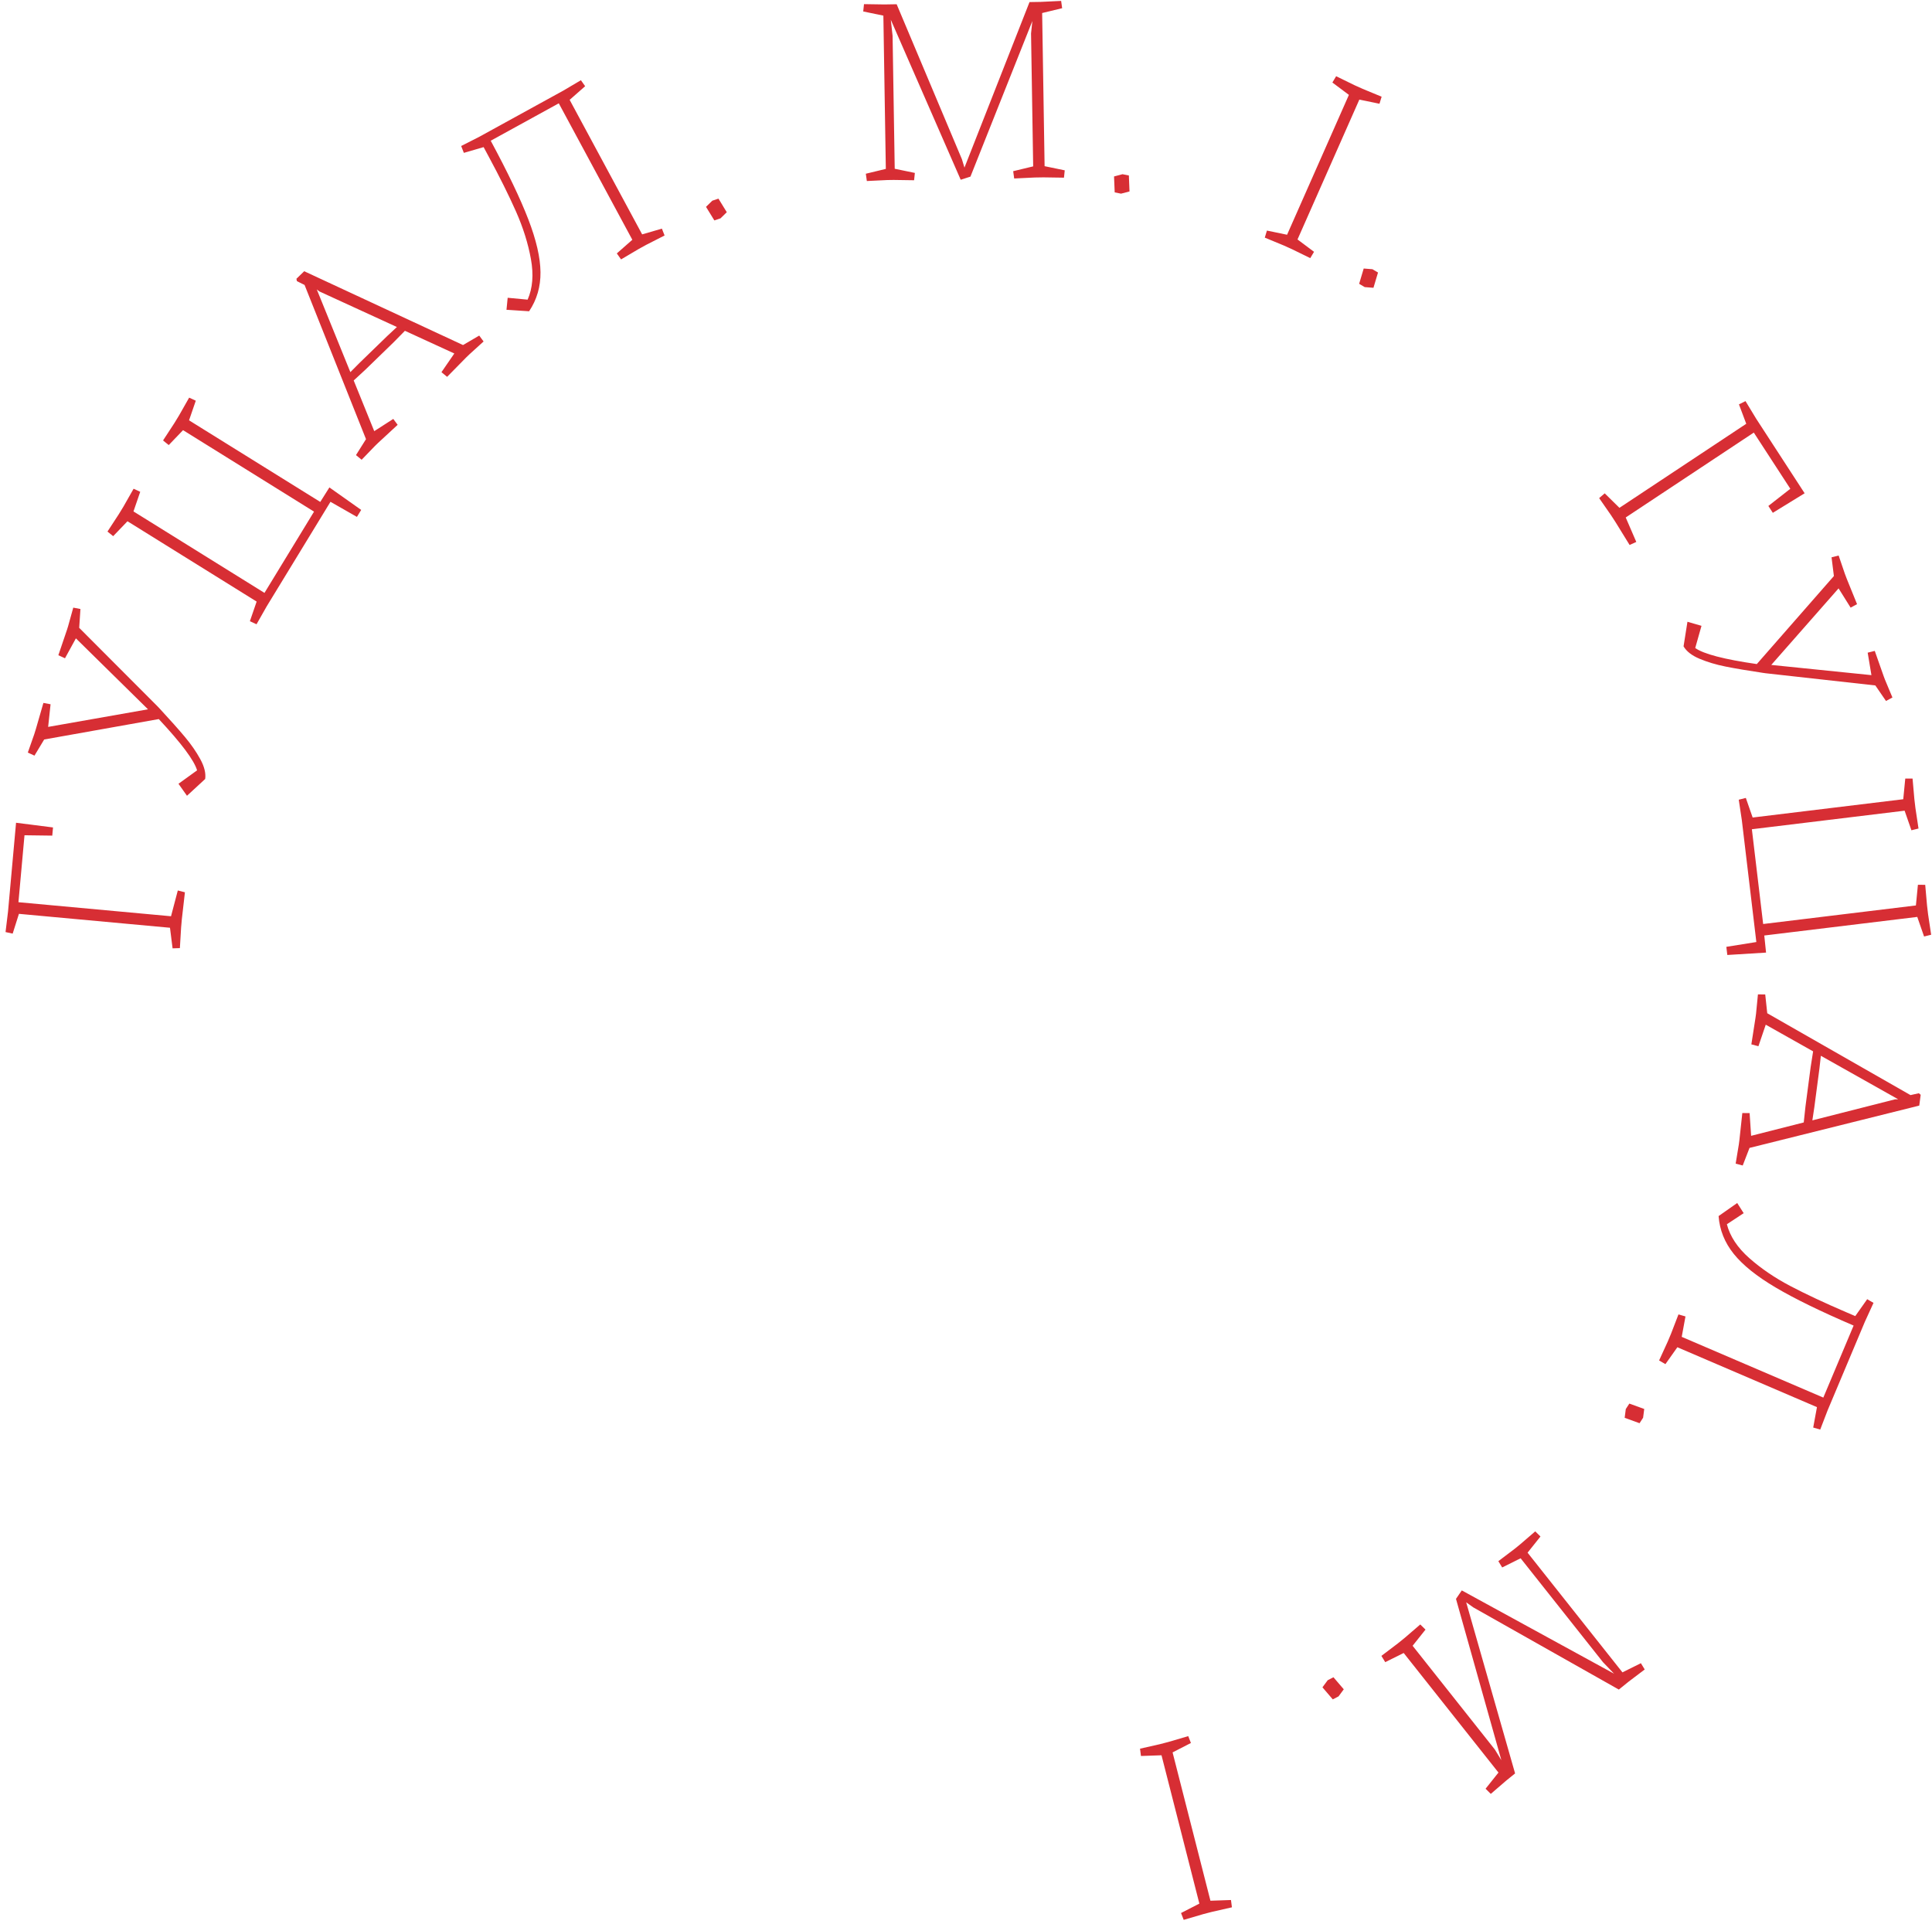 <?xml version="1.0" encoding="UTF-8"?> <svg xmlns="http://www.w3.org/2000/svg" width="243" height="242" viewBox="0 0 243 242" fill="none"> <path fill-rule="evenodd" clip-rule="evenodd" d="M242.004 117.806L241.147 115.343L221.904 117.681L222.128 119.831L217.255 120.131L217.133 119.106L220.907 118.502L219.081 103.168L218.694 100.598L219.585 100.376L220.442 102.84L239.384 100.539L239.638 97.94L240.554 97.942L240.783 100.53L240.916 101.652L241.303 104.223L240.412 104.444L239.555 101.98L220.344 104.314L221.764 116.235L240.976 113.9L241.228 111.302L242.147 111.305L242.375 113.893L242.508 115.015L242.895 117.585L242.004 117.806ZM235.873 86.224L222.085 84.692L221.724 84.641C219.789 84.352 218.224 84.088 217.027 83.847C215.829 83.608 214.743 83.281 213.765 82.87C212.788 82.458 212.117 81.937 211.752 81.307L212.241 78.214L214.008 78.725L213.219 81.517C214.279 82.27 216.861 82.944 220.964 83.536L230.66 72.462L230.366 70.106L231.257 69.882L232.043 72.186L232.295 72.85L233.574 76.002L232.764 76.436L231.249 74.014L222.783 83.644L235.382 84.928L234.91 82.102L235.801 81.88L236.931 85.088L237.085 85.496L238.023 87.742L237.212 88.177L235.873 86.224ZM222.418 63.646L225.181 61.486L220.587 54.417L204.477 65.096L205.807 68.172L204.966 68.555L203.201 65.691L202.613 64.788L201.135 62.659L201.835 62.06L203.688 63.882L219.637 53.31L218.719 50.868L219.543 50.458L220.887 52.674L226.98 62.051L222.979 64.51L222.418 63.646ZM204.345 178.353L204.486 177.251L204.933 176.563L206.805 177.24L206.663 178.342L206.217 179.032L204.345 178.353ZM204.065 210.373L206.385 209.22L206.867 210.009L204.808 211.569L203.611 212.538L185.307 202.2L184.411 201.56L190.563 223.086L189.466 223.973L187.507 225.66L186.85 225.013L188.472 222.978L176.55 207.936L174.23 209.089L173.747 208.3L175.806 206.74L176.679 206.034L178.637 204.347L179.295 204.994L177.673 207.029L188.017 220.08L188.836 221.424L183.129 201.13L183.859 200.064L203.012 210.542L201.615 209.089L191.259 196.023L188.939 197.177L188.457 196.387L190.516 194.827L191.139 194.322L193.098 192.636L193.754 193.284L192.133 195.317L204.065 210.373ZM170.973 12.528L163.197 30.122L165.274 31.677L164.801 32.471L162.483 31.338L161.462 30.878L159.081 29.892L159.349 29.006L161.883 29.53L169.66 11.936L167.583 10.381L168.055 9.587L170.372 10.72L171.394 11.18L173.775 12.165L173.506 13.052L170.973 12.528ZM151.353 240.781L148.882 241.508L148.547 240.646L150.852 239.462L146.091 220.803L143.506 220.893L143.388 219.974L145.898 219.405L146.981 219.122L149.453 218.395L149.789 219.258L147.483 220.442L152.244 239.1L154.828 239.01L154.948 239.929L152.436 240.5L151.353 240.781ZM140.203 24.203L140.12 22.196L141.185 21.915L141.985 22.073L142.066 24.08L141.002 24.361L140.203 24.203ZM133.919 21.427L133.822 22.35L131.249 22.311L130.131 22.329L127.561 22.453L127.434 21.534L129.949 20.928L129.681 4.212L129.847 2.644L122.059 22.219L120.834 22.611L112.042 2.483L112.266 4.497L112.535 21.229L115.068 21.753L114.971 22.674L112.398 22.636L111.599 22.648L109.028 22.772L108.901 21.854L111.416 21.247L111.107 1.966L108.573 1.442L108.67 0.521L111.244 0.56L112.778 0.534L120.985 20.026L121.306 21.085L129.489 0.261L130.896 0.238L133.466 0.115L133.593 1.032L131.078 1.639L131.386 20.904L133.919 21.427ZM89.849 27.727L88.8 26.021L89.59 25.246L90.364 24.988L91.412 26.694L90.622 27.468L89.849 27.727ZM80.337 31.319L78.115 32.632L77.582 31.878L79.532 30.162L70.282 12.997L61.721 17.703C63.876 21.701 65.452 24.997 66.451 27.595C67.452 30.195 67.962 32.407 67.981 34.233C68.002 36.059 67.524 37.7 66.55 39.154L63.704 38.972L63.853 37.458L66.363 37.694C66.995 36.256 67.134 34.555 66.777 32.588C66.422 30.623 65.796 28.628 64.899 26.604C64.001 24.579 62.846 22.254 61.43 19.627L60.827 18.506L58.342 19.229L58.005 18.367L60.302 17.197L70.842 11.404L73.064 10.091L73.598 10.844L71.648 12.56L80.767 29.484L83.252 28.761L83.588 29.623L81.291 30.794L80.337 31.319ZM60.274 42.214L60.823 42.955L59.028 44.585L58.613 44.987L56.237 47.404L55.525 46.819L57.143 44.466L50.928 41.613L49.51 43.057L45.961 46.5L44.487 47.862L47.071 54.237L49.464 52.699L50.015 53.44L47.527 55.741L47.171 56.088L45.485 57.834L44.774 57.249L46.035 55.243L38.307 35.844L37.344 35.368L37.283 35.069L38.262 34.119L58.237 43.405L60.274 42.214ZM40.167 36.658L39.844 36.411L44.067 46.814L45.185 45.685L48.723 42.253L49.92 41.136L40.167 36.658ZM40.281 63.14L41.43 61.316L45.429 64.144L44.893 65.023L41.566 63.124L33.546 76.274L32.265 78.529L31.431 78.143L32.279 75.675L16.034 65.571L14.234 67.446L13.518 66.867L14.934 64.697L15.522 63.736L16.803 61.481L17.637 61.867L16.788 64.334L33.265 74.583L39.499 64.36L23.023 54.111L21.224 55.986L20.507 55.407L21.924 53.237L22.51 52.276L23.791 50.022L24.626 50.407L23.777 52.875L40.281 63.14ZM19.806 88.846L20.058 89.112C21.394 90.555 22.455 91.746 23.244 92.687C24.034 93.627 24.683 94.567 25.194 95.502C25.705 96.439 25.909 97.269 25.806 97.992L23.518 100.104L22.449 98.594L24.788 96.905C24.423 95.647 22.817 93.498 19.971 90.456L5.558 93.024L4.335 95.054L3.5 94.668L4.305 92.37L4.516 91.693L5.459 88.423L6.36 88.592L6.055 91.44L18.614 89.227L9.546 80.301L8.173 82.807L7.339 82.423L8.433 79.201L8.562 78.785L9.215 76.437L10.117 76.608L9.961 78.978L19.806 88.846ZM6.574 105.117L3.081 105.071L2.32 113.492L21.511 115.259L22.364 112.016L23.259 112.244L22.875 115.595L22.779 116.672L22.624 119.267L21.707 119.296L21.38 116.706L2.381 114.956L1.594 117.444L0.698 117.248L1.01 114.668L2.019 103.498L6.668 104.088L6.574 105.117ZM167.715 210.987L169.015 212.505L168.357 213.395L167.633 213.773L166.333 212.255L166.991 211.365L167.715 210.987ZM172.62 33.866L173.322 34.281L172.748 36.203L171.65 36.116L170.948 35.701L171.522 33.779L172.62 33.866ZM210.179 167.768L211.112 165.345L211.994 165.601L211.521 168.169L229.331 175.808L233.141 166.749C228.995 164.969 225.729 163.376 223.347 161.968C220.965 160.561 219.204 159.148 218.064 157.73C216.925 156.312 216.289 154.727 216.158 152.975L218.499 151.332L219.314 152.611L217.201 154.003C217.592 155.525 218.53 156.945 220.019 158.262C221.508 159.578 223.227 160.747 225.175 161.77C227.124 162.793 229.46 163.889 232.186 165.058L233.348 165.557L234.849 163.431L235.644 163.894L234.564 166.254L229.873 177.409L228.941 179.832L228.059 179.577L228.531 177.009L210.972 169.476L209.47 171.601L208.675 171.138L209.755 168.778L210.179 167.768ZM219.193 146.613L218.305 146.38L218.702 143.975L218.778 143.4L219.143 140.014L220.06 140.023L220.249 142.88L226.869 141.197L227.087 139.176L227.735 134.248L228.047 132.255L222.089 128.9L221.168 131.609L220.28 131.376L220.803 128.011L220.869 127.514L221.107 125.089L222.024 125.098L222.278 127.46L240.297 137.758L241.343 137.524L241.577 137.718L241.397 139.078L220.048 144.4L219.193 146.613ZM238.341 138.293L238.746 138.283L229.021 132.81L228.844 134.397L228.197 139.308L227.952 140.936L238.341 138.293Z" fill="#D72E34"></path> </svg> 